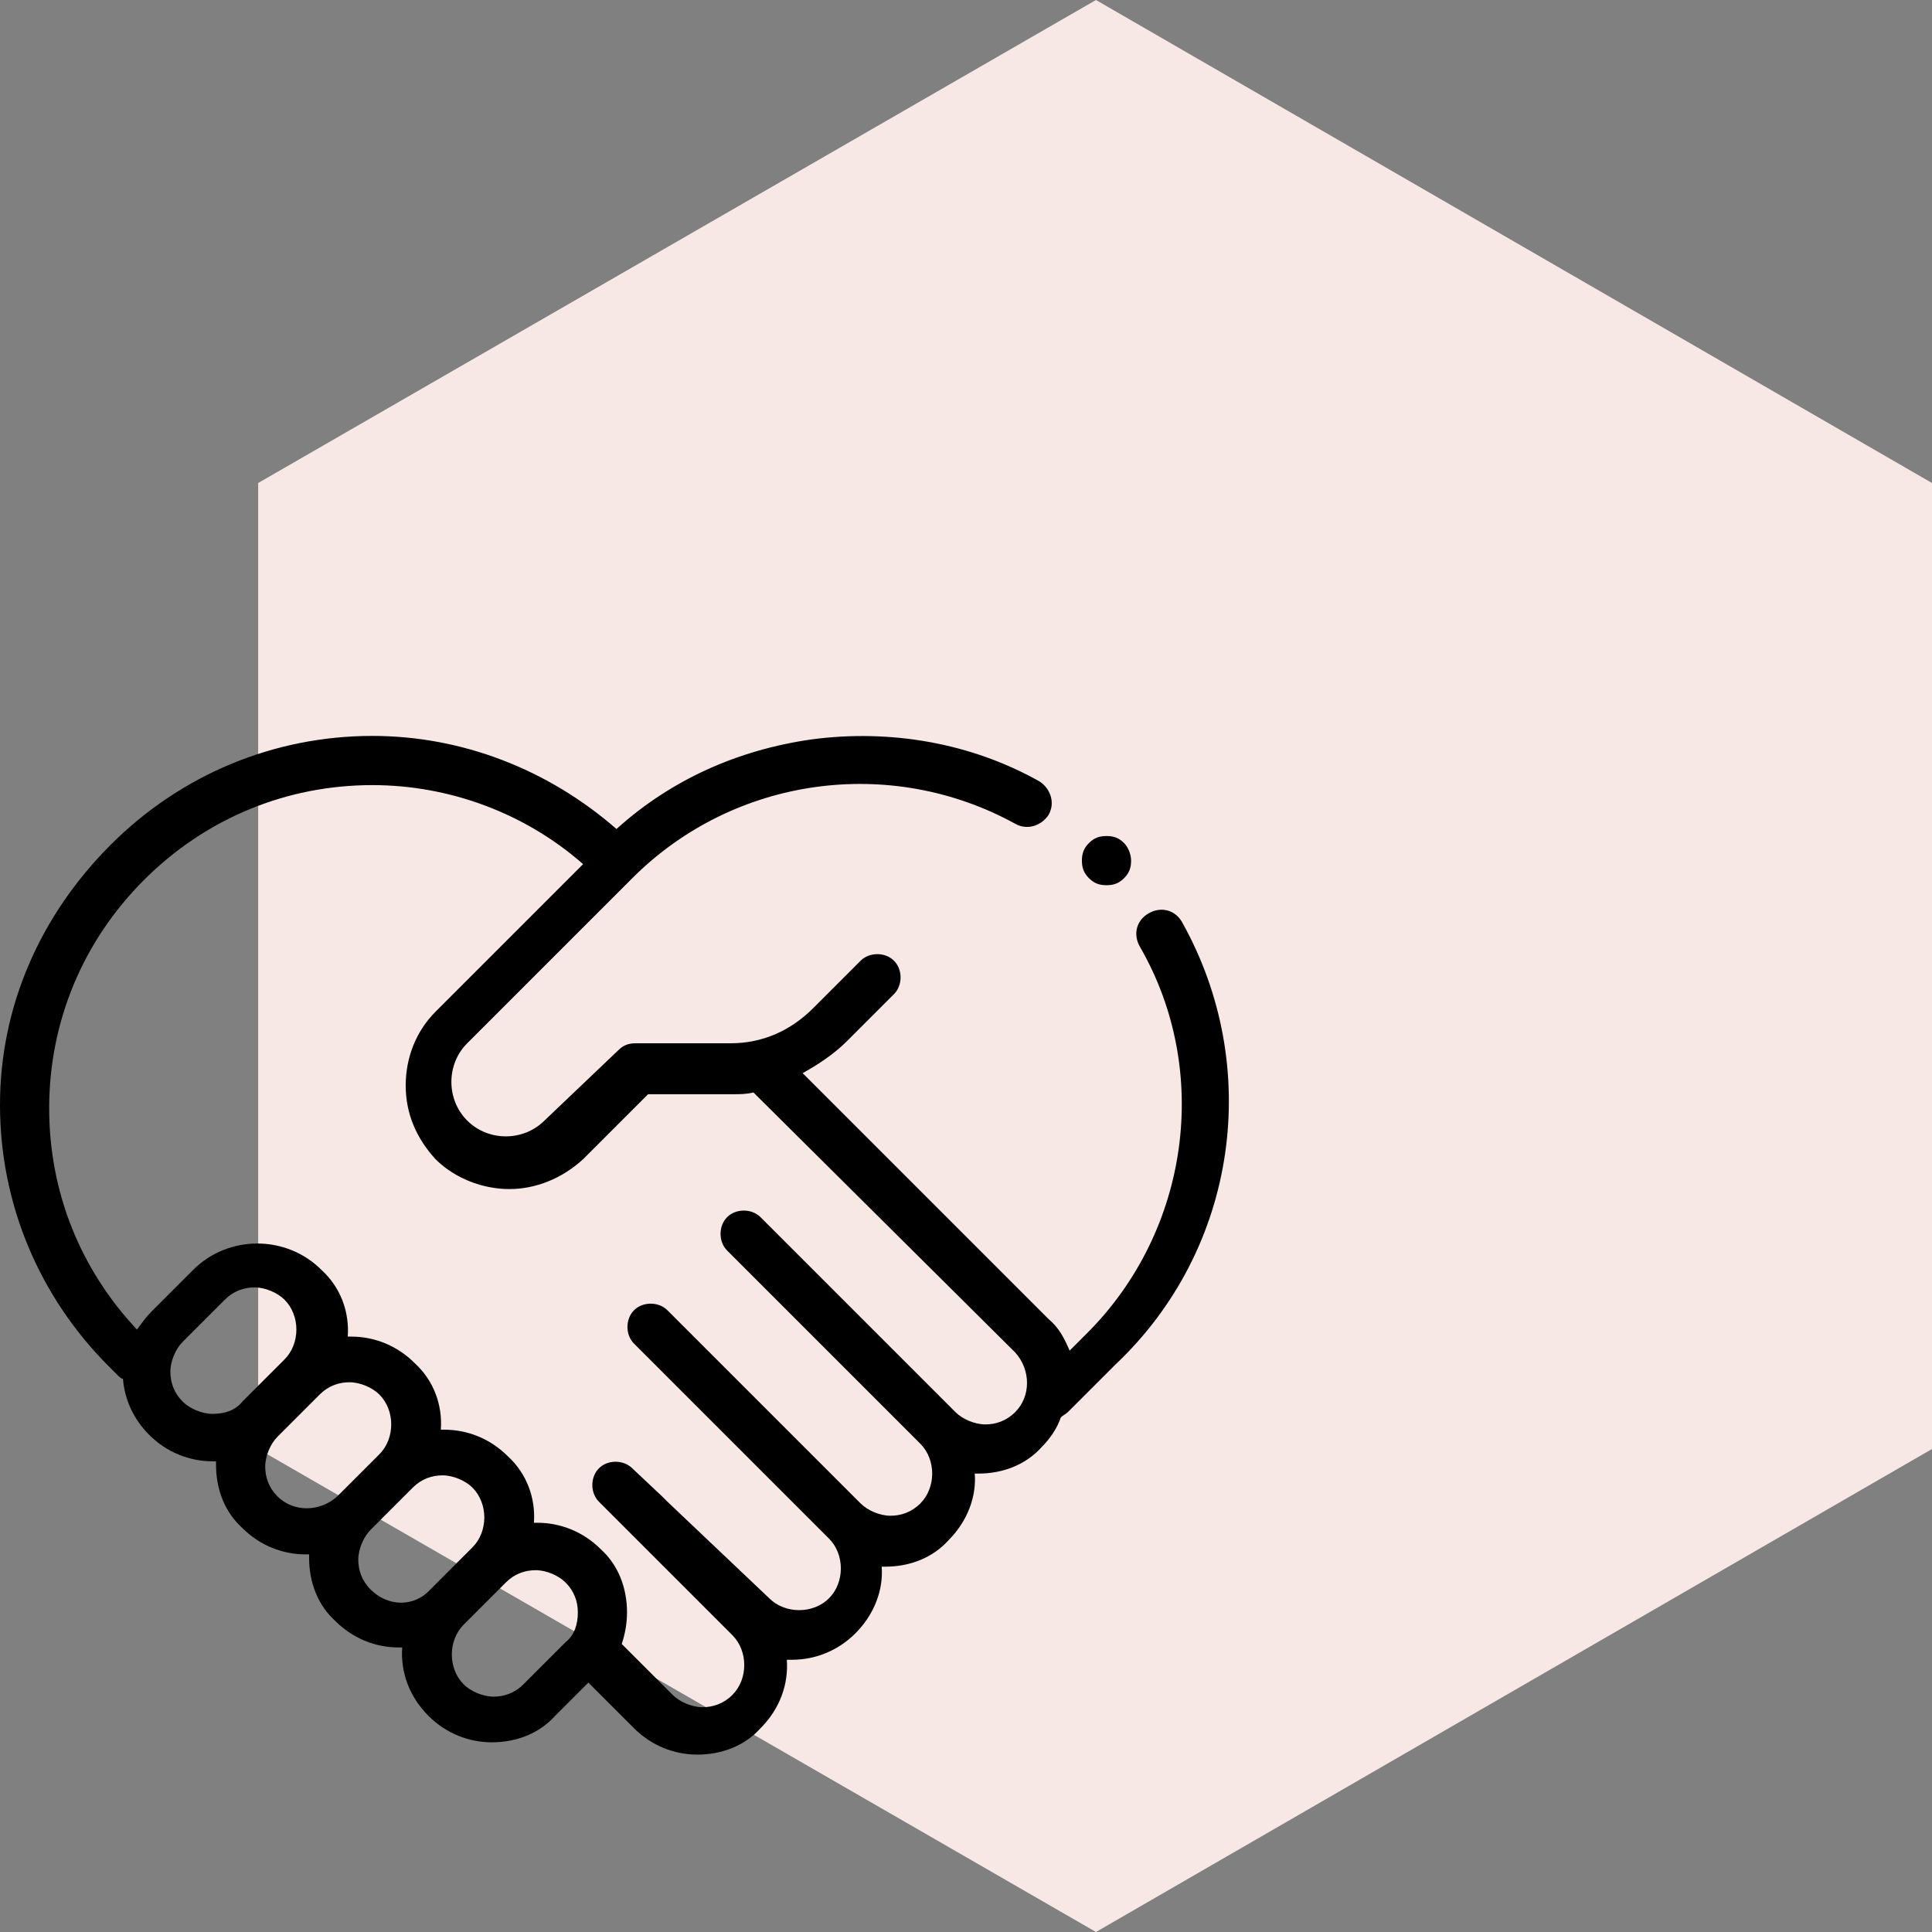 <?xml version="1.0" encoding="UTF-8"?> <svg xmlns="http://www.w3.org/2000/svg" viewBox="0 0 110 110"><rect x="0" y="0" width="110" height="110" fill="#808080" stroke="none"/><path d="m14.7 27.5v55l47.7 27.5 47.6-27.5v-55l-47.6-27.5z" fill="#f7e7e5"></path><path d="m64 48c-.3-.3-.6-.4-1-.4s-.7.1-1 .4-.4.6-.4 1 .1.7.4 1 .6.4 1 .4.7-.1 1-.4.4-.6.4-1-.2-.8-.4-1z"></path><path d="m67.3 52.5c-.4-.7-1.2-.9-1.9-.5s-.9 1.2-.5 1.9c4.1 7.1 2.8 16.2-3 22l-1 1c-.3-.7-.6-1.3-1.2-1.8l-14-14c.9-.5 1.8-1.1 2.5-1.8l2.7-2.7c.5-.5.5-1.4 0-1.9s-1.4-.5-1.9 0l-2.7 2.7c-1.3 1.3-2.9 2-4.7 2h-5.4c-.4 0-.7.1-1 .4l-4.2 4c-1.2 1.2-3.2 1.2-4.4 0s-1.2-3.2 0-4.4l9.4-9.4c5.8-5.8 14.7-7 21.8-3.1.7.4 1.5.1 1.9-.5.4-.7.1-1.5-.5-1.9-3.9-2.2-8.5-3-13-2.4-4.2.6-8 2.3-11.1 5.1-3.9-3.4-8.8-5.3-13.9-5.3-5.6 0-10.9 2.2-14.9 6.2s-6.3 9.2-6.3 14.8 2.2 10.9 6.2 14.9l.5.5c.1.1.2.2.3.2.1 1.2.6 2.3 1.5 3.2 1 1 2.3 1.5 3.6 1.5h.2v.2c0 1.4.5 2.7 1.5 3.6 1 1 2.3 1.5 3.6 1.5h.2v.2c0 1.4.5 2.7 1.5 3.6 1 1 2.3 1.5 3.6 1.5h.2c-.1 1.4.4 2.8 1.5 3.9 1 1 2.3 1.5 3.6 1.5 1.4 0 2.7-.5 3.6-1.5l1.9-1.9 2.6 2.6c1 1 2.3 1.5 3.6 1.5 1.4 0 2.7-.5 3.6-1.5 1.1-1.1 1.6-2.5 1.5-3.9h.3c1.3 0 2.6-.5 3.6-1.5 1.1-1.1 1.6-2.5 1.5-3.8h.2c1.4 0 2.7-.5 3.6-1.5 1.1-1.1 1.6-2.5 1.5-3.8h.2c1.4 0 2.7-.5 3.6-1.5.5-.5.9-1.1 1.1-1.7.1-.1.3-.2.4-.3l2.7-2.7c7-6.6 8.4-17 3.8-25.2zm-55.2 28c-.6 0-1.3-.3-1.7-.7-.5-.5-.7-1.1-.7-1.7s.3-1.3.7-1.7l2.4-2.4c.5-.5 1.1-.7 1.7-.7s1.3.3 1.7.7c.9.9.9 2.5 0 3.4l-2.4 2.4c-.4.5-1 .7-1.7.7zm3.7 4.7c-.5-.5-.7-1.1-.7-1.7s.3-1.3.7-1.7l2.4-2.4c.5-.5 1.1-.7 1.7-.7s1.3.3 1.7.7c.9.9.9 2.5 0 3.4l-2.4 2.4c-1 .9-2.5.9-3.4 0zm5.3 5.3c-.5-.5-.7-1.1-.7-1.7s.3-1.3.7-1.7l2.4-2.4c.5-.5 1.1-.7 1.7-.7s1.3.3 1.7.7c.9.9.9 2.5 0 3.4l-2.4 2.4c-.9 1-2.4 1-3.4 0zm11.1 3-2.4 2.4c-.5.5-1.1.7-1.7.7s-1.3-.3-1.7-.7c-.9-.9-.9-2.5 0-3.4l2.4-2.4c.5-.5 1.1-.7 1.7-.7s1.3.3 1.7.7c.5.5.7 1.1.7 1.7 0 .7-.2 1.3-.7 1.7zm25.6-13.1c-.5.5-1.1.7-1.7.7s-1.3-.3-1.7-.7l-5.7-5.7-5.4-5.4c-.5-.5-1.4-.5-1.9 0s-.5 1.4 0 1.9l11 11c.9.9.9 2.5 0 3.4-.5.5-1.1.7-1.7.7s-1.3-.3-1.7-.7l-11-11c-.5-.5-1.4-.5-1.9 0s-.5 1.4 0 1.9l5.4 5.4 5.7 5.7c.9.9.9 2.5 0 3.4s-2.5.9-3.4 0l-5.8-5.5c-.1-.1-.2-.2-.3-.3l-1.7-1.6c-.5-.5-1.4-.5-1.9 0s-.5 1.4 0 1.9l7.6 7.6c.9.9.9 2.5 0 3.4-.5.5-1.1.7-1.7.7s-1.3-.3-1.7-.7l-2.9-2.9c.2-.6.3-1.2.3-1.8 0-1.4-.5-2.7-1.5-3.6-1-1-2.3-1.5-3.6-1.5-.1 0-.1 0-.2 0 .1-1.4-.4-2.8-1.5-3.8-1-1-2.3-1.5-3.6-1.5-.1 0-.1 0-.2 0 .1-1.4-.4-2.8-1.5-3.8-1-1-2.3-1.5-3.6-1.5-.1 0-.1 0-.2 0 .1-1.4-.4-2.8-1.5-3.8-2-2-5.3-2-7.3 0l-2.4 2.4c-.3.3-.5.6-.8 1-3.2-3.4-5-7.8-5-12.6 0-4.9 1.9-9.5 5.4-13s8.1-5.4 13-5.4c4.4 0 8.7 1.6 12 4.5l-8.4 8.4c-1.1 1.1-1.7 2.6-1.7 4.2s.6 3 1.7 4.2c1.1 1.1 2.7 1.7 4.2 1.7s3-.6 4.2-1.7l3.7-3.7h4.8c.4 0 .8 0 1.2-.1l14.9 14.8c.9 1 .9 2.5 0 3.4z"></path></svg> 